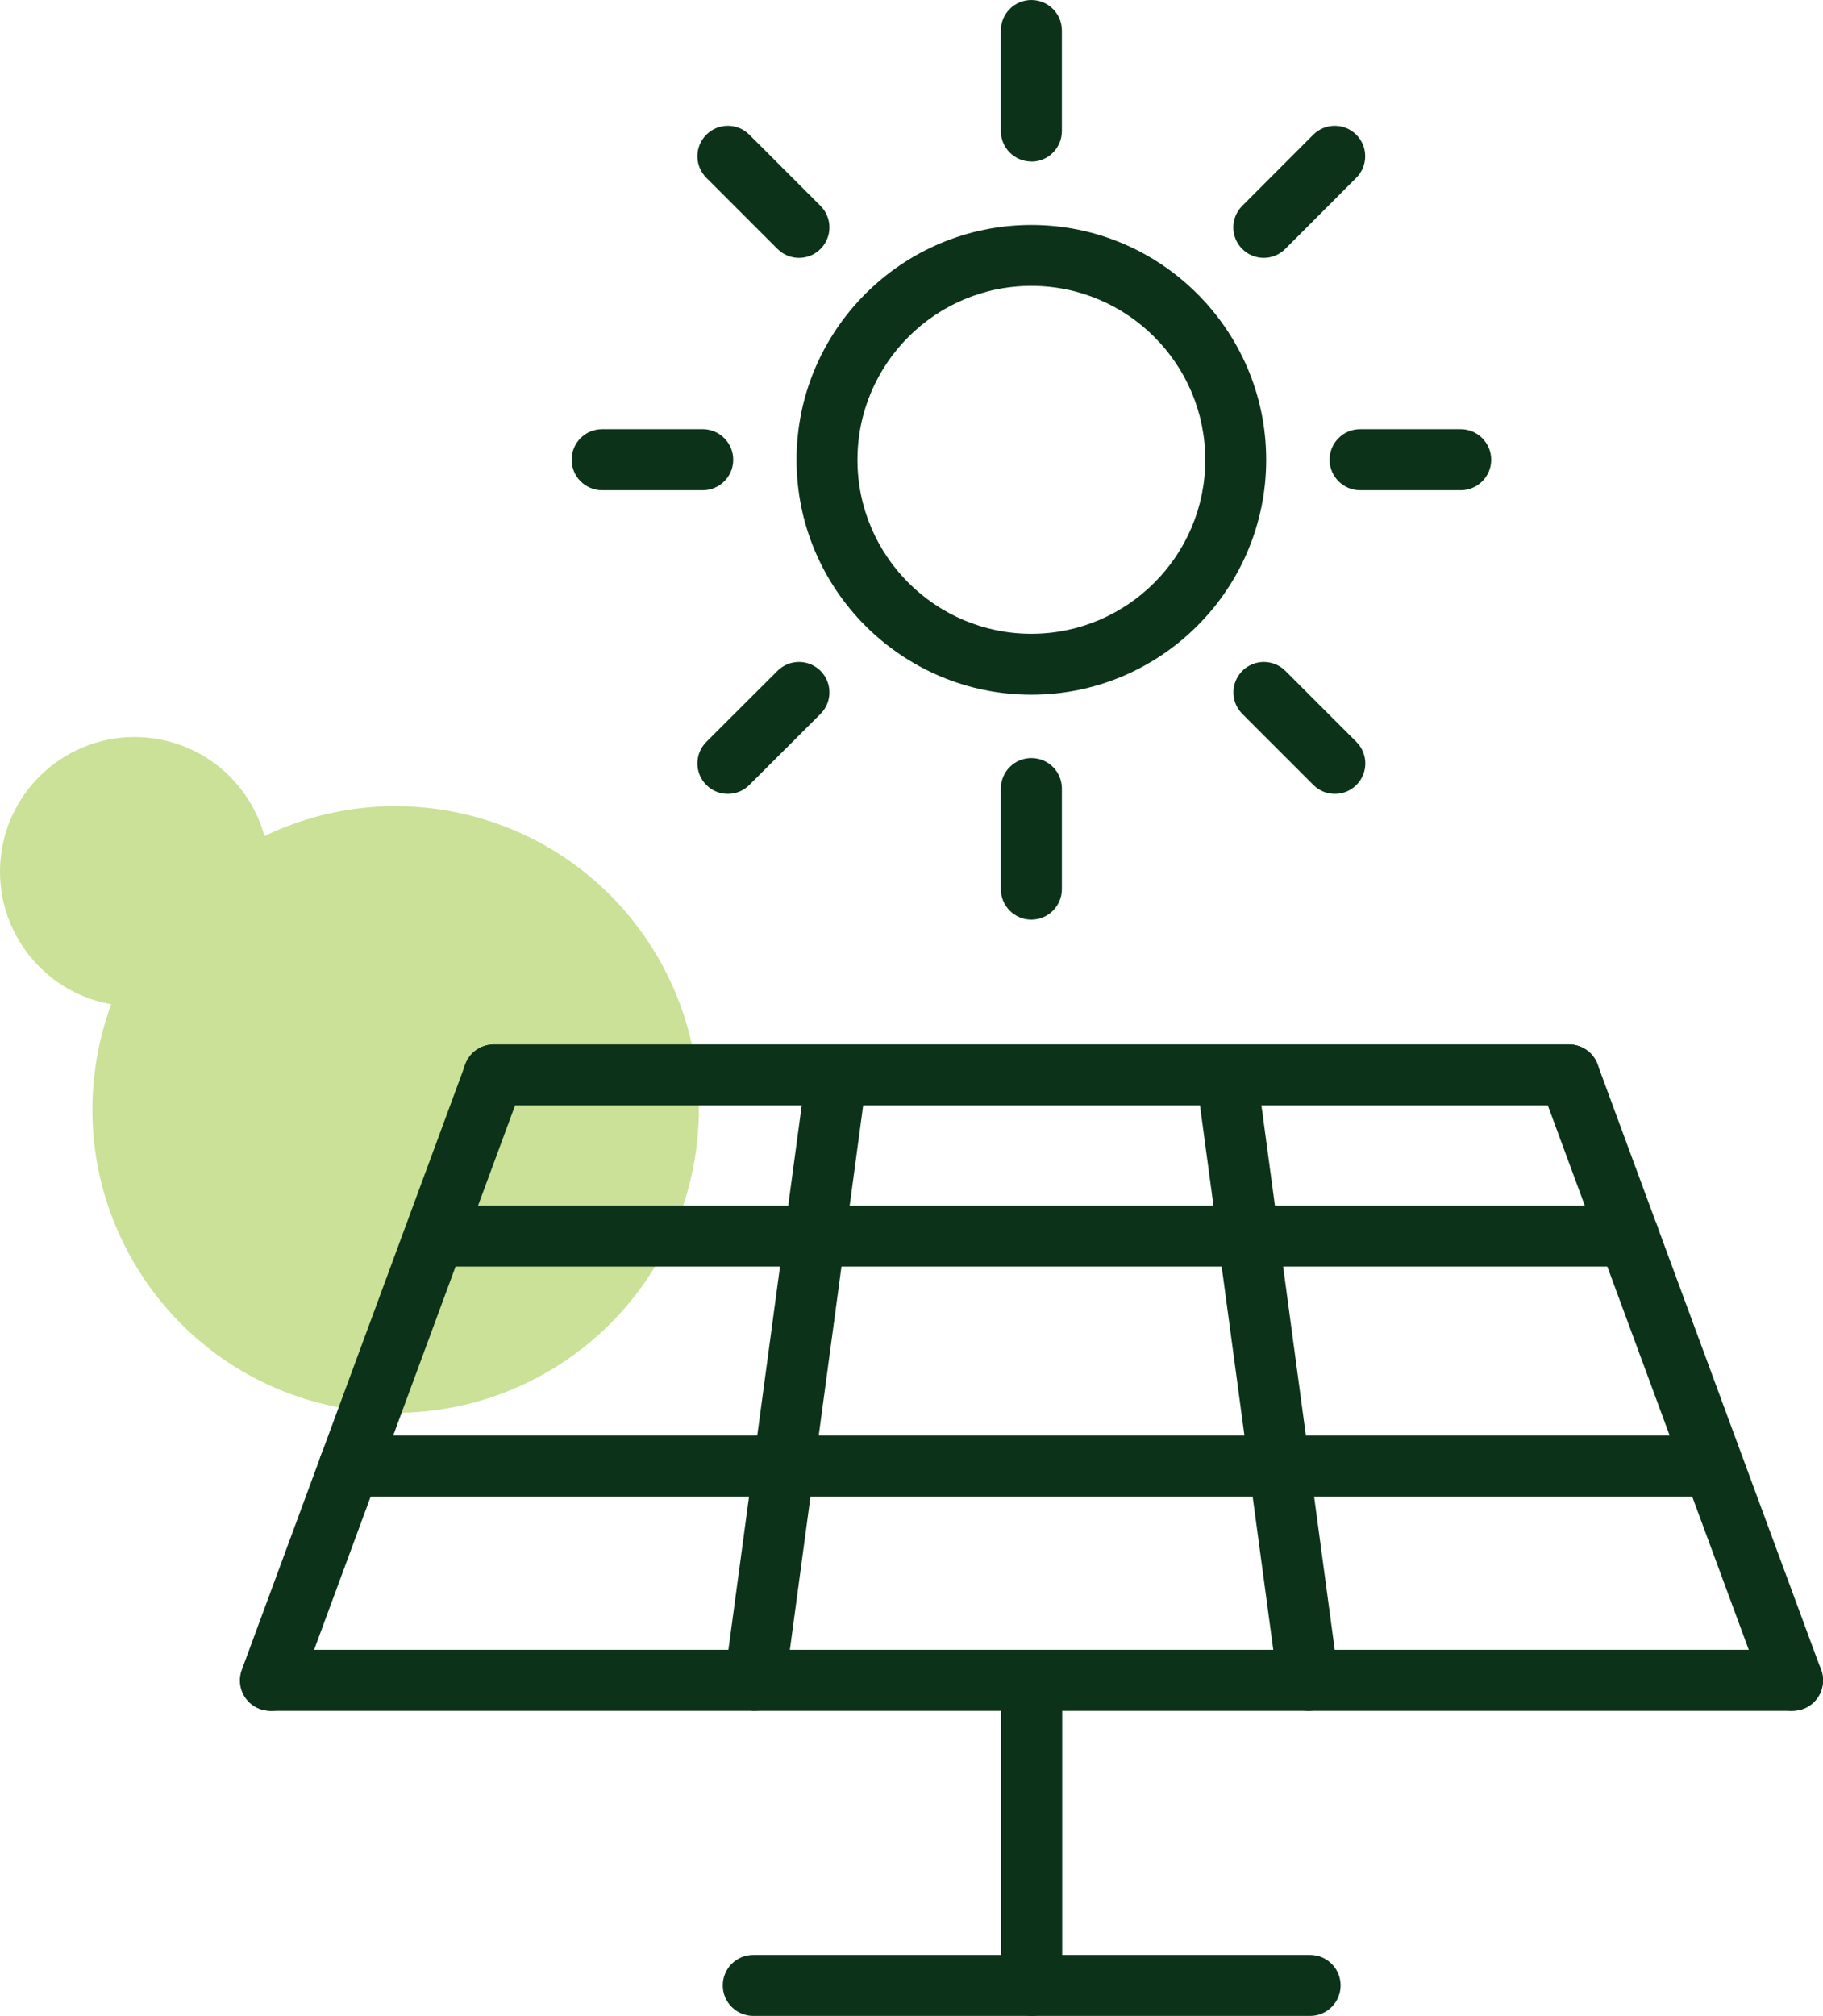 <?xml version="1.0" encoding="UTF-8"?> <svg xmlns="http://www.w3.org/2000/svg" id="Layer_2" viewBox="0 0 167.3 184.96"><defs><style> .cls-1 { fill: #0c331a; } .cls-2 { fill: #cae197; } </style></defs><g id="Layer_1-2" data-name="Layer_1"><g><g><path class="cls-2" d="M30.76,129.06c15.06,3.06,29.75-6.66,32.81-21.72,3.07-15.06-6.66-29.75-21.72-32.81-15.06-3.06-29.75,6.66-32.81,21.72-3.06,15.06,6.66,29.75,21.72,32.81"></path><path class="cls-2" d="M9.89,92.08c6.69,1.36,13.21-2.96,14.57-9.64,1.36-6.68-2.96-13.21-9.64-14.57-6.69-1.36-13.21,2.96-14.57,9.64-1.36,6.68,2.96,13.21,9.64,14.57"></path></g><path class="cls-1" d="M94.65,63.74c-11.88,0-21.55-9.67-21.55-21.55s9.67-21.55,21.55-21.55,21.55,9.67,21.55,21.55-9.67,21.55-21.55,21.55ZM94.65,26.23c-8.8,0-15.96,7.16-15.96,15.96s7.16,15.96,15.96,15.96,15.96-7.16,15.96-15.96-7.16-15.96-15.96-15.96Z"></path><path class="cls-1" d="M94.65,14.82c-1.54,0-2.8-1.25-2.8-2.8V2.8c0-1.54,1.25-2.8,2.8-2.8s2.8,1.25,2.8,2.8v9.23c0,1.54-1.25,2.8-2.8,2.8Z"></path><path class="cls-1" d="M94.65,84.38c-1.54,0-2.8-1.25-2.8-2.8v-9.23c0-1.54,1.25-2.8,2.8-2.8s2.8,1.25,2.8,2.8v9.23c0,1.54-1.25,2.8-2.8,2.8Z"></path><path class="cls-1" d="M134.05,44.98h-9.23c-1.54,0-2.8-1.25-2.8-2.8s1.25-2.8,2.8-2.8h9.23c1.54,0,2.8,1.25,2.8,2.8s-1.25,2.8-2.8,2.8Z"></path><path class="cls-1" d="M64.49,44.98h-9.23c-1.54,0-2.8-1.25-2.8-2.8s1.25-2.8,2.8-2.8h9.23c1.54,0,2.8,1.25,2.8,2.8s-1.25,2.8-2.8,2.8Z"></path><path class="cls-1" d="M122.51,72.84c-.72,0-1.43-.27-1.98-.82l-6.52-6.52c-1.09-1.09-1.09-2.86,0-3.95,1.09-1.09,2.86-1.09,3.95,0l6.52,6.52c1.09,1.09,1.09,2.86,0,3.95-.55.55-1.26.82-1.98.82Z"></path><path class="cls-1" d="M73.33,23.66c-.72,0-1.43-.27-1.98-.82l-6.53-6.53c-1.09-1.09-1.09-2.86,0-3.95,1.09-1.09,2.86-1.09,3.95,0l6.53,6.53c1.09,1.09,1.09,2.86,0,3.95-.55.55-1.26.82-1.98.82Z"></path><path class="cls-1" d="M115.98,23.66c-.72,0-1.43-.27-1.98-.82-1.09-1.09-1.09-2.86,0-3.95l6.52-6.53c1.09-1.09,2.86-1.09,3.95,0,1.09,1.09,1.09,2.86,0,3.95l-6.52,6.53c-.55.55-1.26.82-1.98.82Z"></path><path class="cls-1" d="M66.8,72.84c-.72,0-1.43-.27-1.98-.82-1.09-1.09-1.09-2.86,0-3.95l6.53-6.52c1.09-1.09,2.86-1.09,3.95,0,1.09,1.09,1.09,2.86,0,3.95l-6.53,6.52c-.55.55-1.26.82-1.98.82Z"></path><path class="cls-1" d="M120.23,184.96h-51.1c-1.54,0-2.8-1.25-2.8-2.8s1.25-2.8,2.8-2.8h51.1c1.54,0,2.8,1.25,2.8,2.8s-1.25,2.8-2.8,2.8Z"></path><path class="cls-1" d="M94.68,184.96c-1.54,0-2.8-1.25-2.8-2.8v-27.99c0-1.54,1.25-2.8,2.8-2.8s2.8,1.25,2.8,2.8v27.99c0,1.54-1.25,2.8-2.8,2.8Z"></path><path class="cls-1" d="M164.5,156.97H24.86c-1.54,0-2.8-1.25-2.8-2.8s1.25-2.8,2.8-2.8h139.65c1.54,0,2.8,1.25,2.8,2.8s-1.25,2.8-2.8,2.8Z"></path><path class="cls-1" d="M164.5,156.97c-1.14,0-2.21-.7-2.62-1.83l-20.51-55.55c-.53-1.45.21-3.06,1.65-3.59,1.45-.53,3.06.21,3.59,1.65l20.51,55.55c.53,1.45-.21,3.06-1.65,3.59-.32.12-.65.17-.97.17Z"></path><path class="cls-1" d="M24.81,156.97c-.32,0-.65-.06-.97-.17-1.45-.53-2.19-2.14-1.65-3.59l20.51-55.55c.53-1.45,2.14-2.19,3.59-1.65,1.45.53,2.19,2.14,1.65,3.59l-20.51,55.55c-.42,1.13-1.49,1.83-2.62,1.83Z"></path><path class="cls-1" d="M143.99,101.42H45.32c-1.54,0-2.8-1.25-2.8-2.8s1.25-2.8,2.8-2.8h98.67c1.54,0,2.8,1.25,2.8,2.8s-1.25,2.8-2.8,2.8Z"></path><path class="cls-1" d="M149.45,116.21H40.08c-1.54,0-2.8-1.25-2.8-2.8s1.25-2.8,2.8-2.8h109.37c1.54,0,2.8,1.25,2.8,2.8s-1.25,2.8-2.8,2.8Z"></path><path class="cls-1" d="M157.15,137.31H32.07c-1.54,0-2.8-1.25-2.8-2.8s1.25-2.8,2.8-2.8h125.08c1.54,0,2.8,1.25,2.8,2.8s-1.25,2.8-2.8,2.8Z"></path><path class="cls-1" d="M120.05,156.97c-1.38,0-2.58-1.02-2.77-2.42l-7.3-54.2c-.21-1.53.87-2.94,2.4-3.14,1.53-.21,2.94.87,3.14,2.4l7.3,54.2c.21,1.53-.87,2.94-2.4,3.14-.13.02-.25.03-.38.03Z"></path><path class="cls-1" d="M69.3,156.97c-.12,0-.25,0-.38-.03-1.53-.21-2.6-1.61-2.4-3.14l7.3-54.2c.21-1.53,1.61-2.6,3.14-2.4,1.53.21,2.6,1.61,2.4,3.14l-7.3,54.2c-.19,1.4-1.39,2.42-2.77,2.42Z"></path></g></g></svg> 